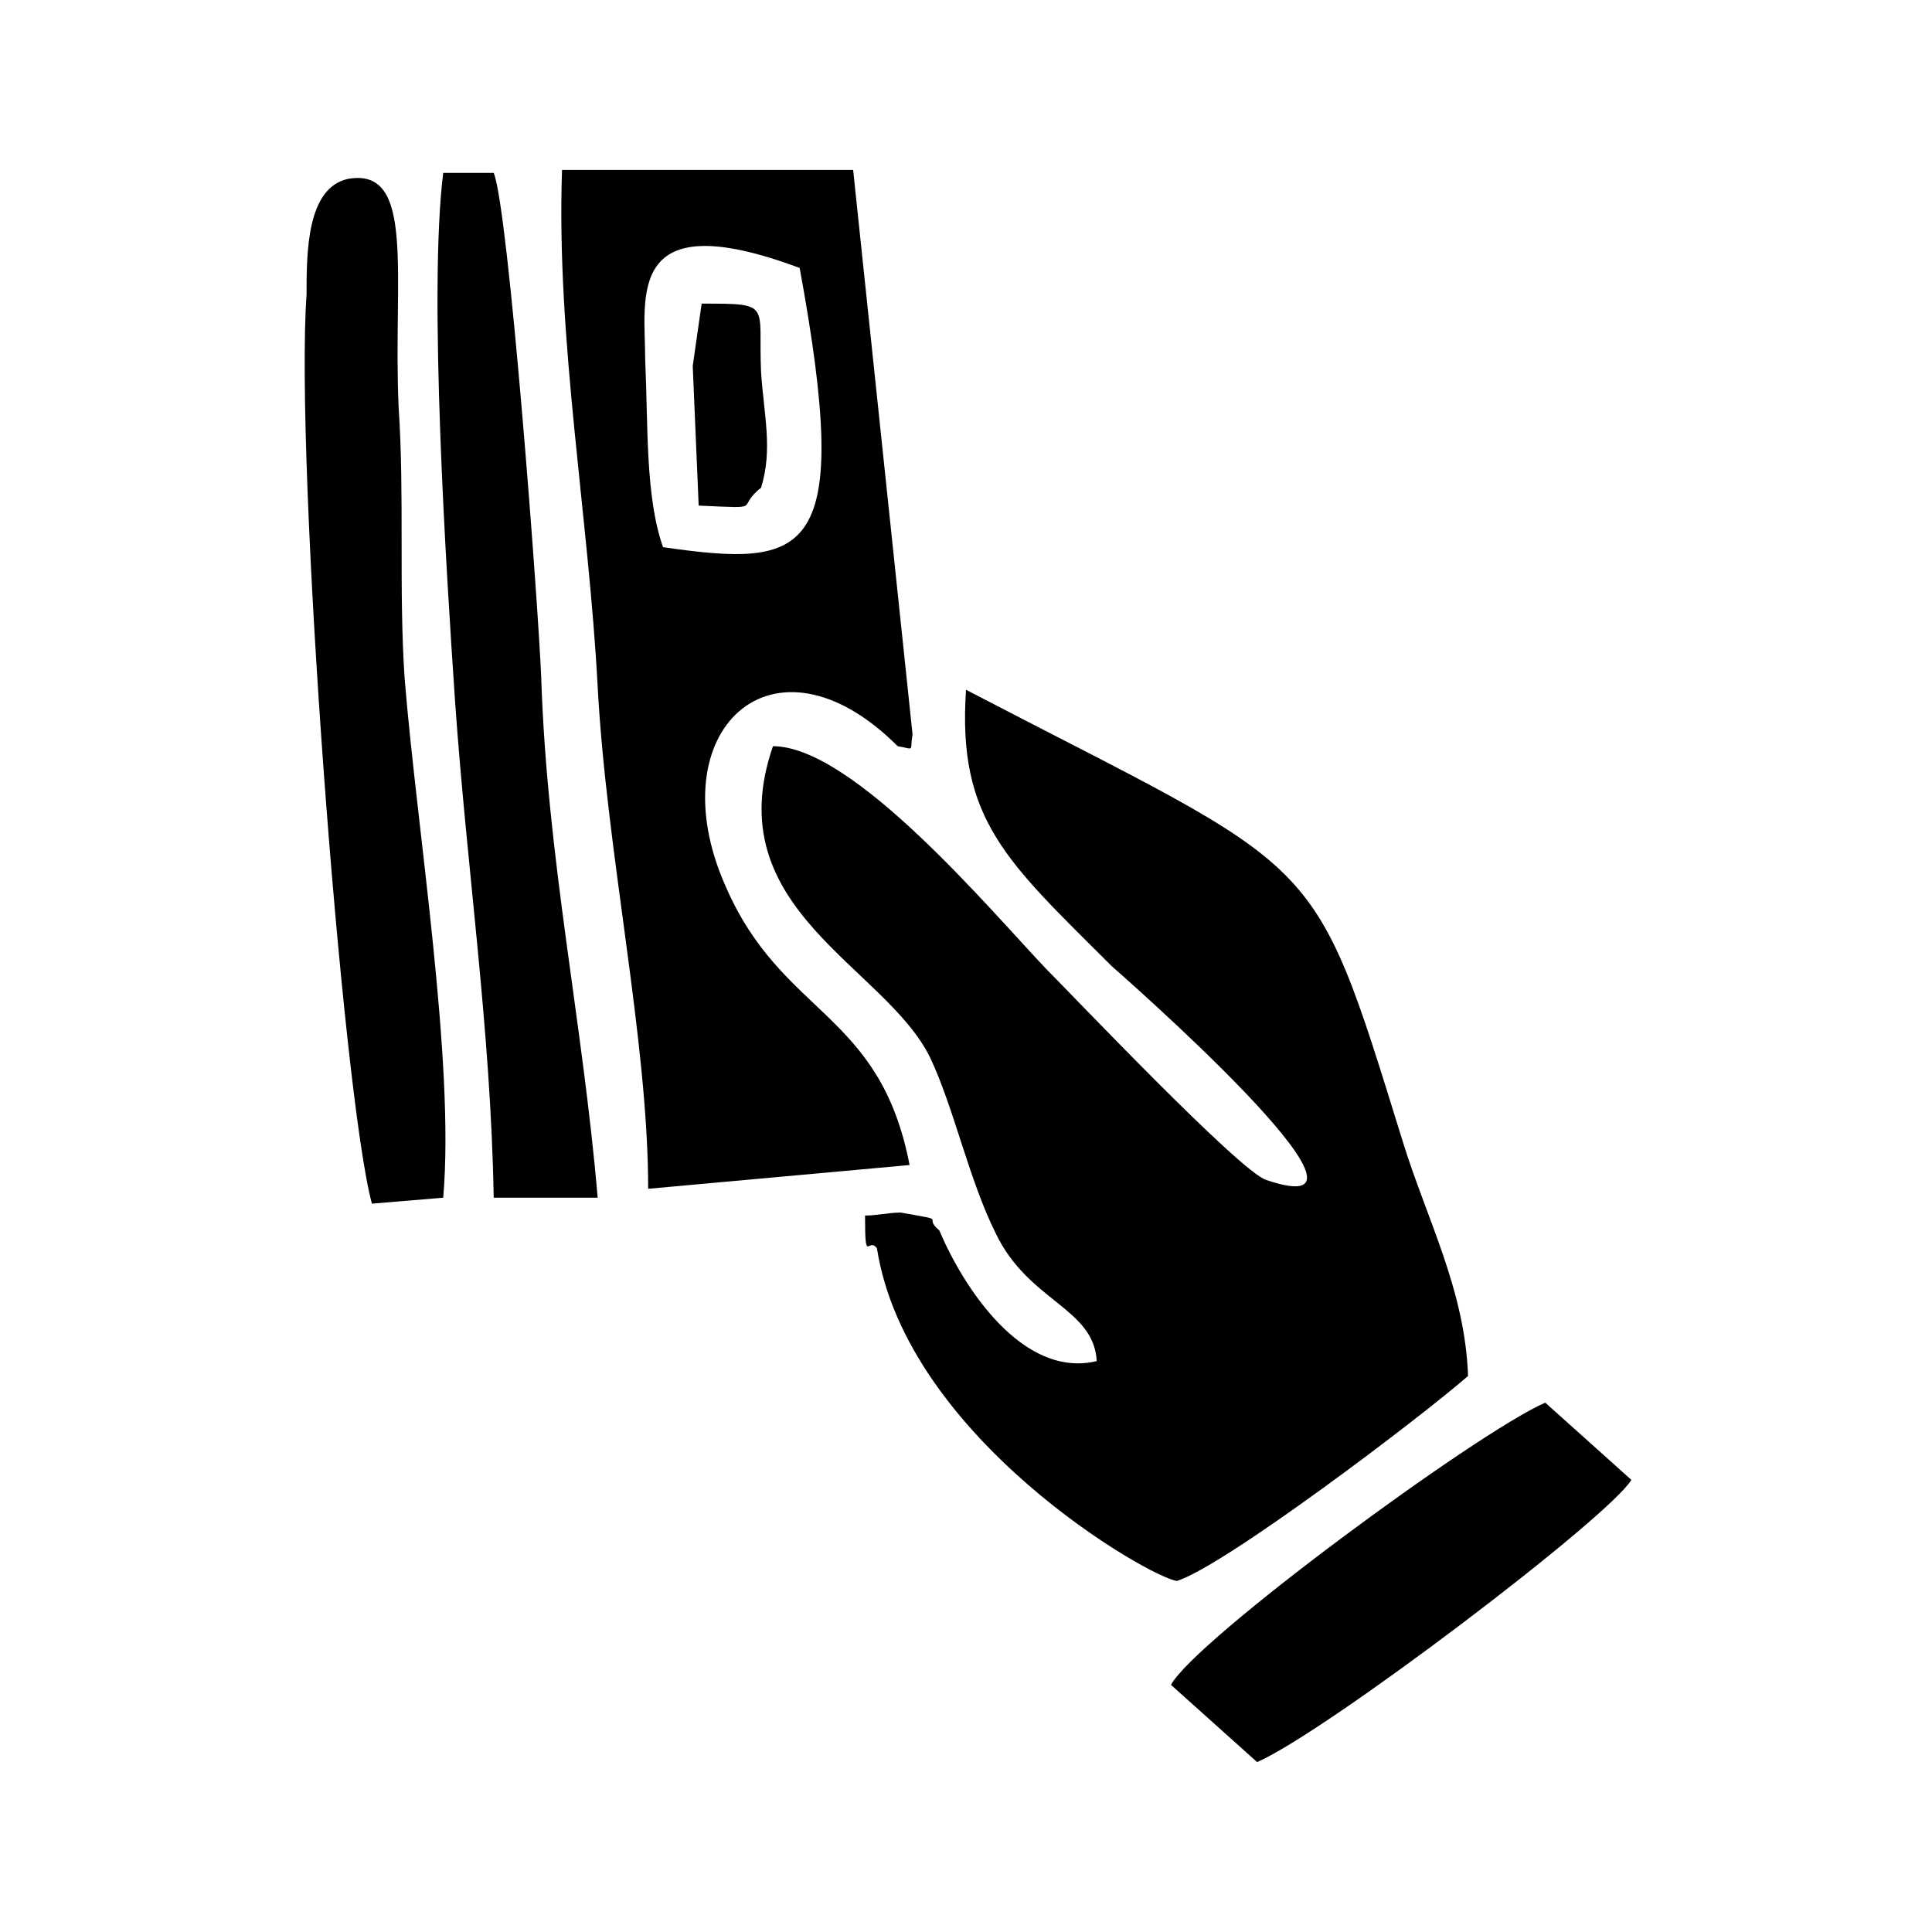 <?xml version="1.0" encoding="UTF-8"?>
<!-- Uploaded to: ICON Repo, www.iconrepo.com, Generator: ICON Repo Mixer Tools -->
<svg fill="#000000" width="800px" height="800px" version="1.1" viewBox="144 144 512 512" xmlns="http://www.w3.org/2000/svg">
 <path d="m225.24 222.09c-3.148 44.086 9.449 211.76 17.32 240.89l18.895-1.574c3.148-36.211-7.086-98.398-10.234-137.76-1.574-23.617 0-48.02-1.574-71.637-1.574-34.637 4.723-63.762-13.383-60.613-11.023 2.359-11.023 19.68-11.023 30.699zm328.27 293.63c-18.105 7.871-92.891 62.977-99.188 74.785l22.828 20.469c18.105-7.871 92.891-64.551 99.188-74.785zm-132.25-114.93c-14.957-15.742-51.168-59.039-72.422-59.039-14.957 43.297 29.914 58.254 41.723 82.656 6.297 13.383 10.234 32.273 17.32 46.445 8.66 18.105 25.977 19.68 26.766 33.852-19.68 4.723-35.426-19.68-41.723-34.637-4.723-3.938 3.148-2.363-10.234-4.723-3.148 0-6.297 0.789-9.445 0.789 0 13.383 0.789 5.512 3.148 8.66 7.871 50.383 72.422 87.379 79.508 88.168 12.594-3.938 64.551-43.297 77.145-54.316-0.789-22.828-11.02-41.723-17.32-62.188-24.402-78.719-20.469-70.062-115.72-119.66-2.363 34.637 11.02 45.656 38.574 73.211 0 0 80.293 70.062 40.934 56.68-7.086-2.371-51.172-48.816-58.254-55.902zm-93.68-159.8 1.574 37c18.105 0.789 9.445 0.789 16.531-4.723 3.148-10.234 0.789-18.895 0-30.699-0.789-18.105 3.148-18.105-15.742-18.105zm-34.637-51.957c-1.574 44.871 7.086 92.102 9.445 136.97 2.363 44.082 13.383 93.676 13.383 133.04l69.273-6.297c-7.871-40.934-33.852-39.359-48.805-73.996-18.105-40.934 12.594-70.062 45.656-37 4.723 0.789 3.148 1.574 3.938-3.148l-15.742-149.57zm62.977 25.98c14.168 77.145 2.363 79.508-36.211 73.996-4.723-13.383-3.938-32.273-4.723-49.594 0-16.531-5.512-41.723 40.934-24.402zm-94.465-25.191c-3.938 31.488 0.789 105.48 3.148 140.12 3.148 44.871 9.445 86.594 10.234 131.46h27.551c-3.938-46.445-13.383-89.742-14.957-137.76-0.789-19.68-8.66-124.38-12.594-133.82z" fill-rule="evenodd"/>
</svg>